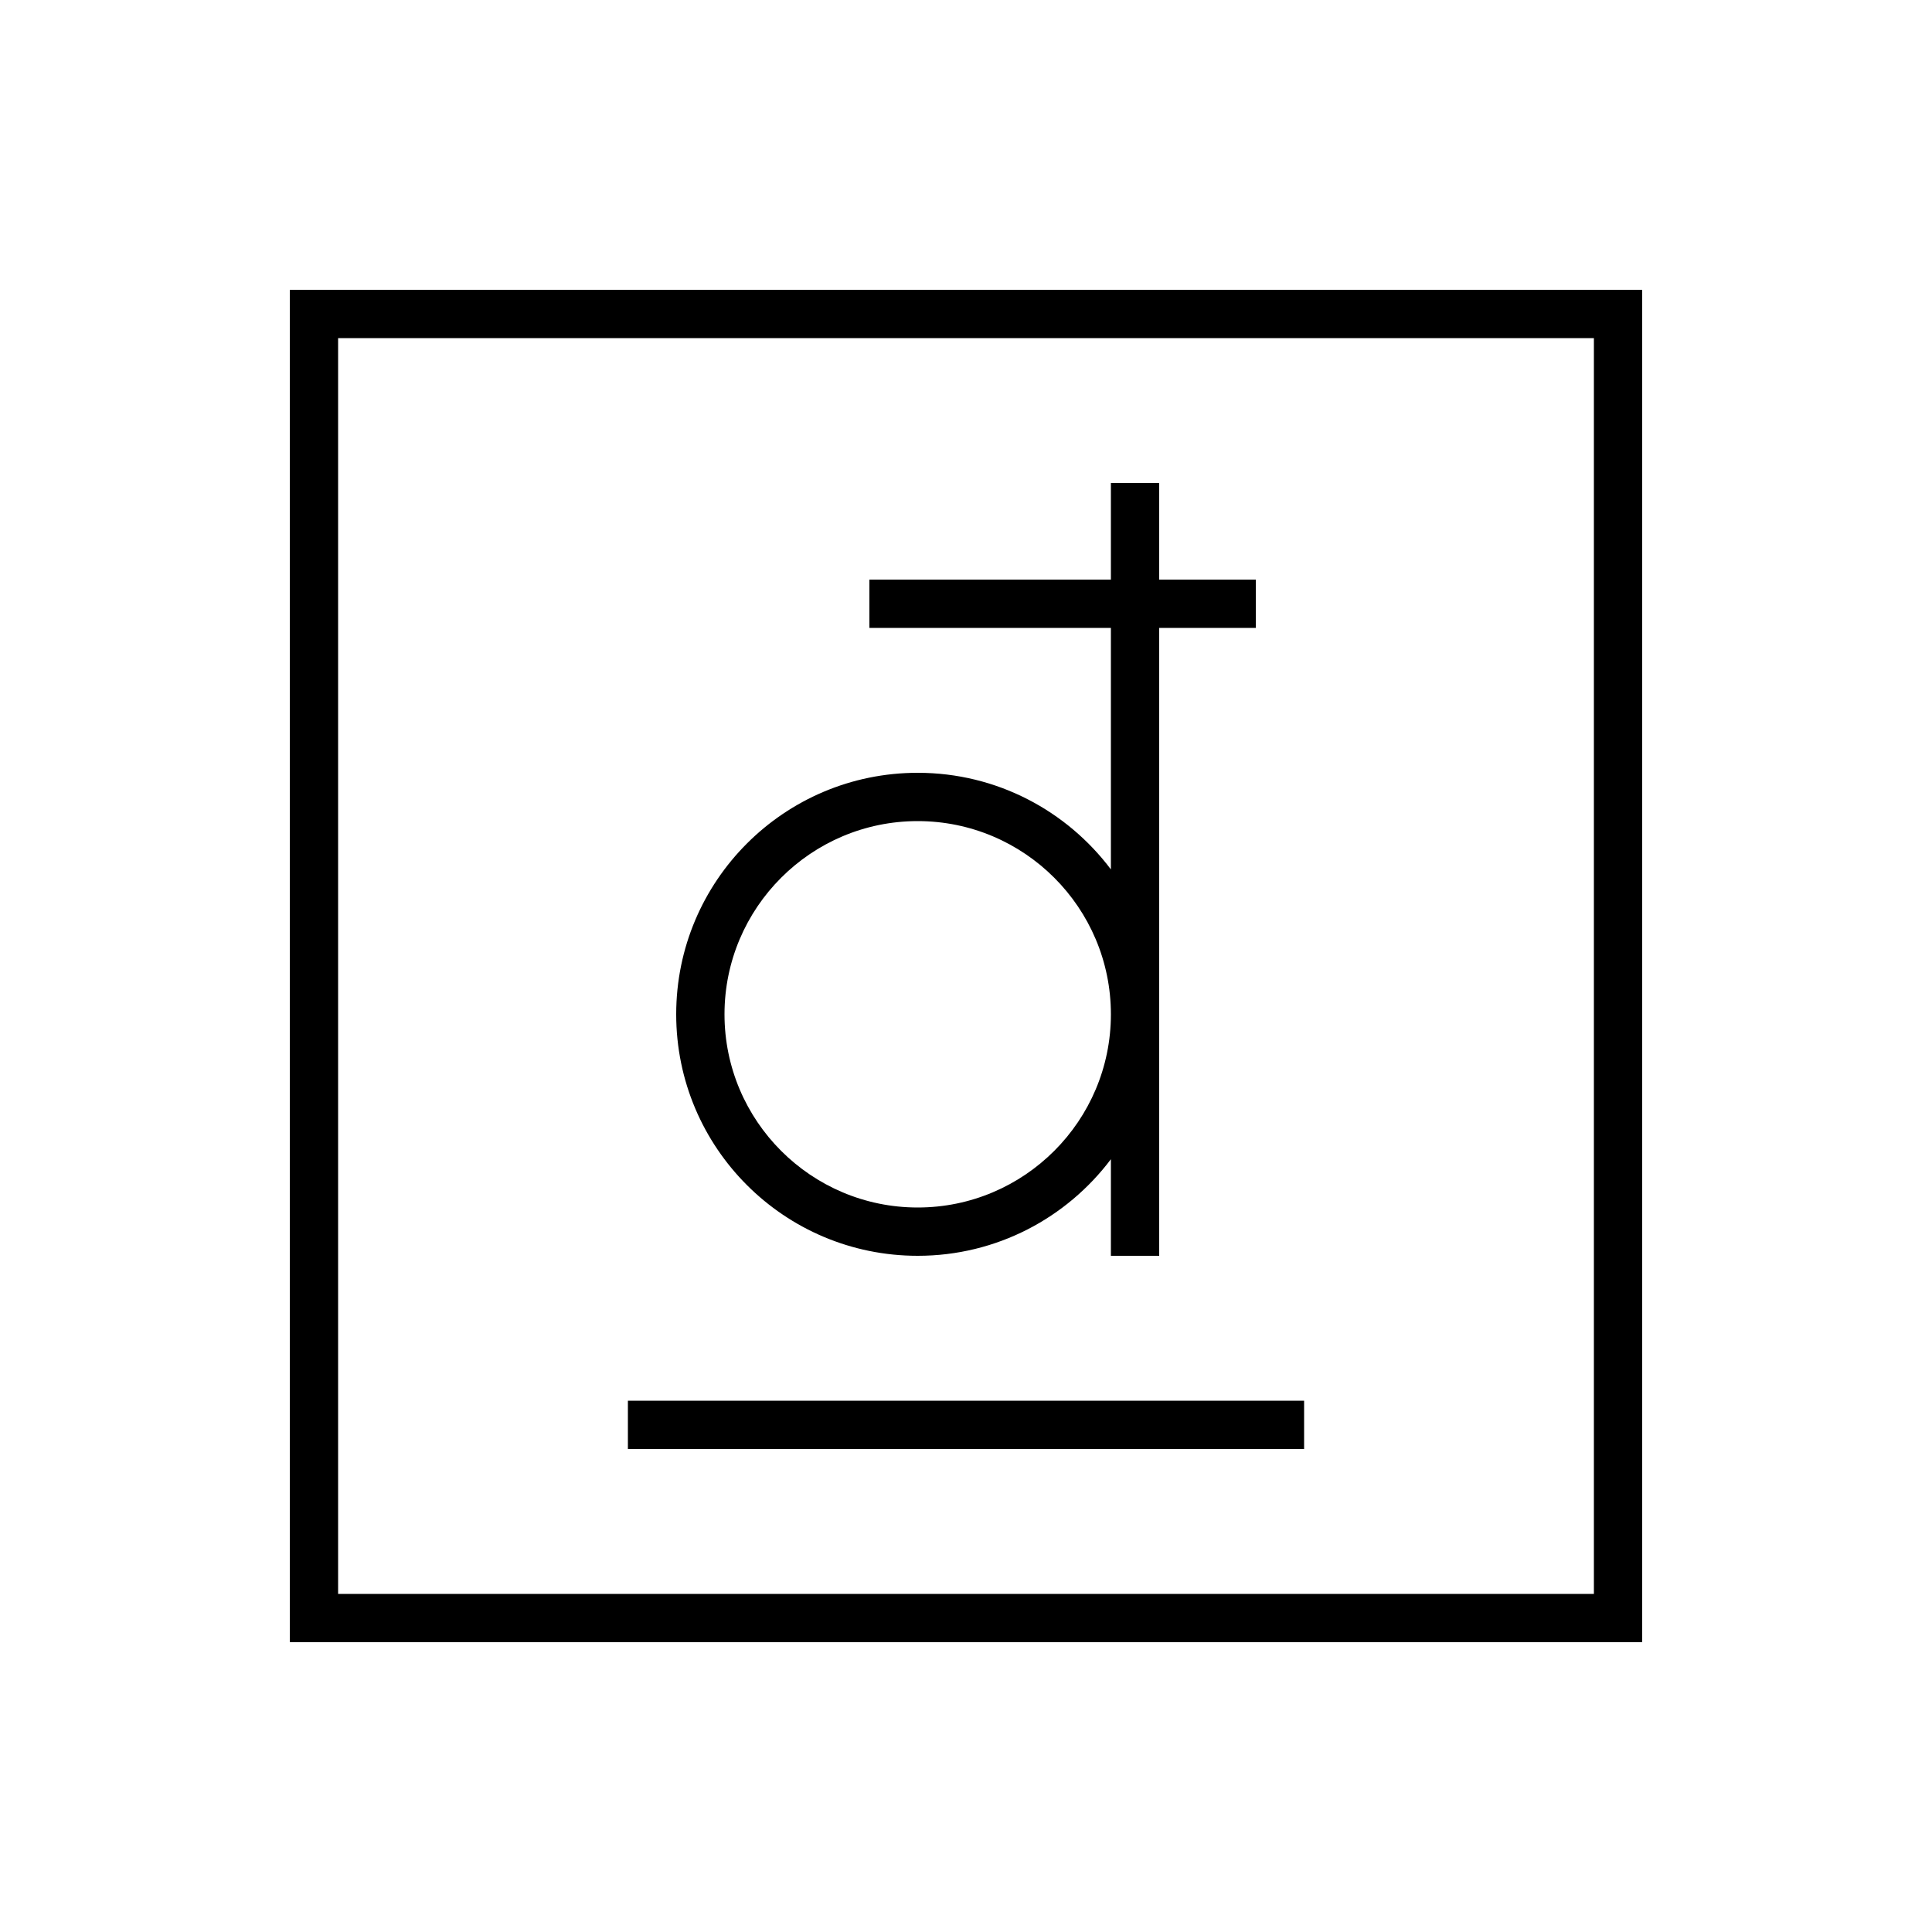 <svg xmlns="http://www.w3.org/2000/svg" viewBox="0 0 640 640"><!--! Font Awesome Pro 7.1.0 by @fontawesome - https://fontawesome.com License - https://fontawesome.com/license (Commercial License) Copyright 2025 Fonticons, Inc. --><path fill="currentColor" d="M112 112L112 528L528 528L528 112L112 112zM96 96L544 96L544 544L96 544L96 96zM368 160L384 160L384 192L416 192L416 208L384 208L384 416L368 416L368 384C353.4 403.4 330.2 416 304 416C259.8 416 224 380.2 224 336C224 291.8 259.8 256 304 256C330.2 256 353.4 268.6 368 288L368 208L288 208L288 192L368 192L368 160zM304 272C268.7 272 240 300.7 240 336C240 371.3 268.7 400 304 400C339.3 400 368 371.3 368 336C368 300.7 339.3 272 304 272zM208 464L432 464L432 480L208 480L208 464z"/></svg>